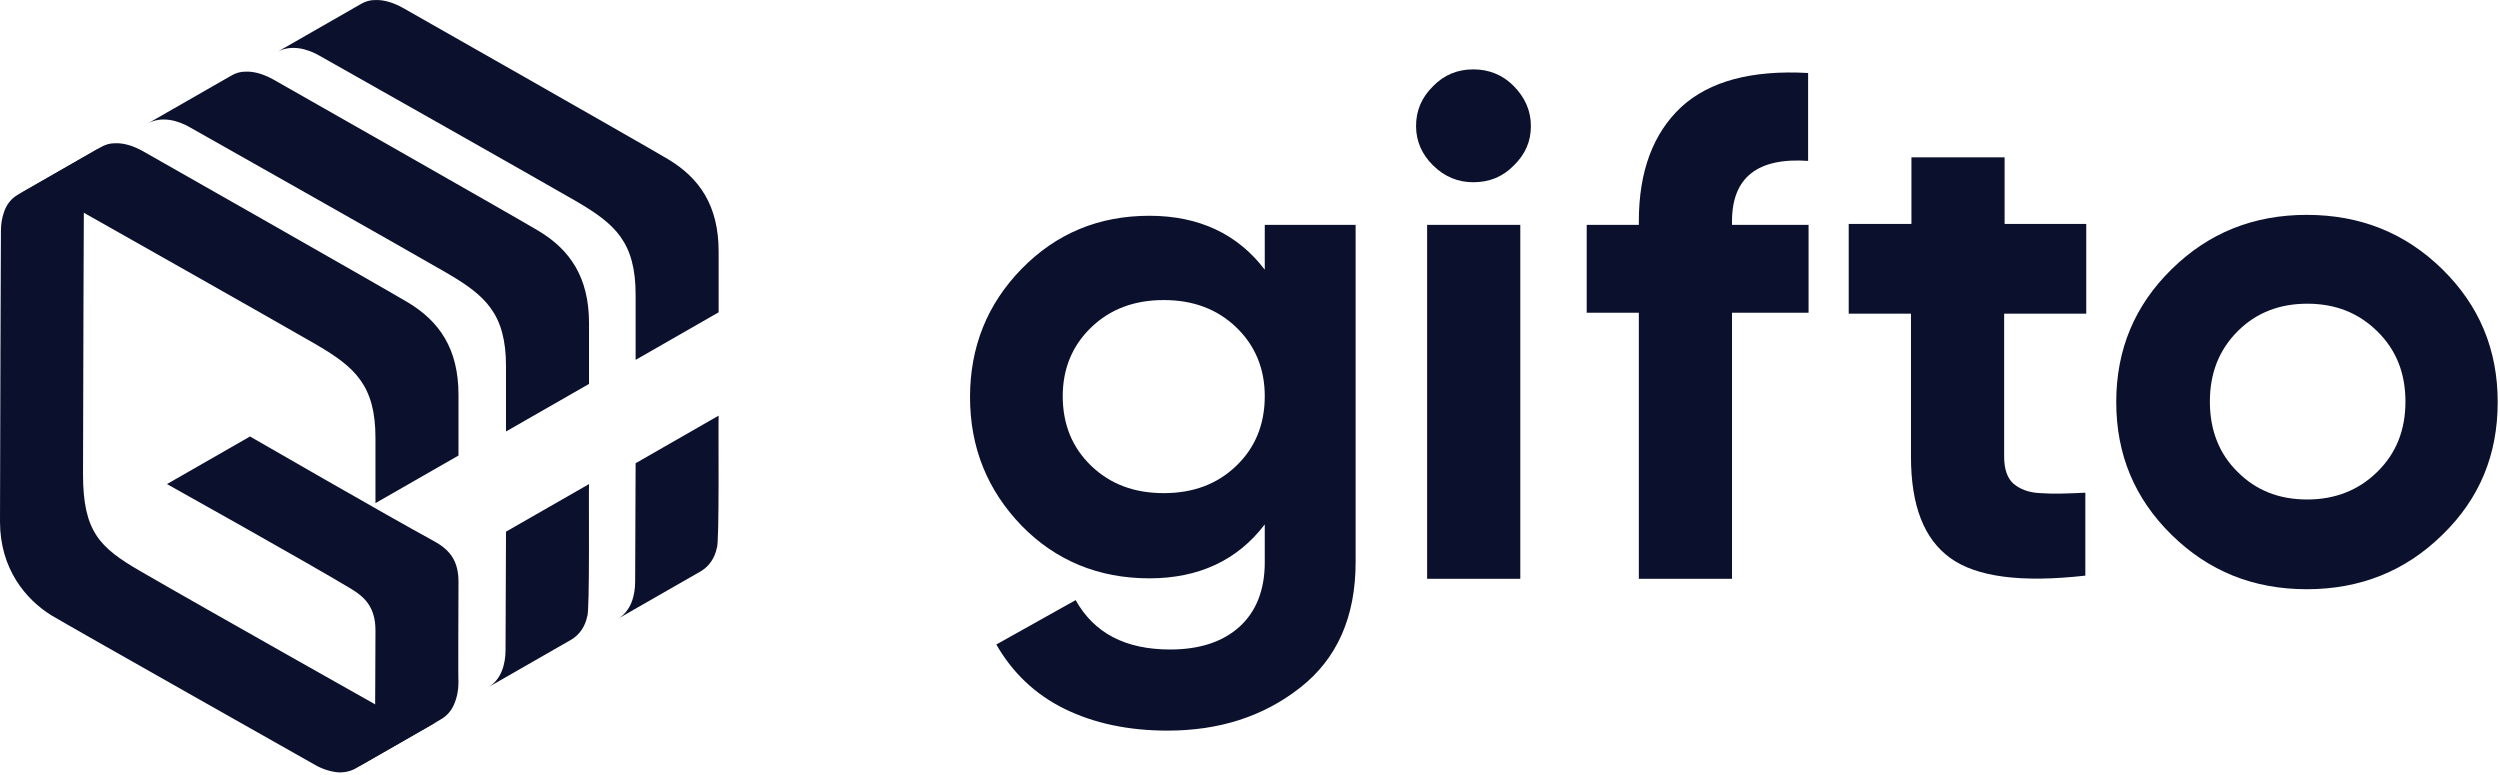 <svg width="200" height="62" viewBox="0 0 200 62" fill="none" xmlns="http://www.w3.org/2000/svg">
<path d="M101.181 17.987H108.45V44.962C108.45 49.349 106.974 52.685 104.022 55.005C101.07 57.326 97.528 58.45 93.395 58.45C90.295 58.45 87.528 57.87 85.166 56.709C82.804 55.549 80.996 53.809 79.705 51.561L86.052 48.008C87.528 50.654 90.037 51.96 93.616 51.96C95.978 51.96 97.823 51.343 99.151 50.147C100.48 48.95 101.181 47.21 101.181 44.998V41.953C99.004 44.817 95.904 46.267 91.956 46.267C87.897 46.267 84.465 44.853 81.734 42.062C79.004 39.233 77.602 35.825 77.602 31.765C77.602 27.776 78.967 24.332 81.734 21.504C84.502 18.676 87.897 17.262 91.956 17.262C95.904 17.262 99.004 18.712 101.181 21.576V17.987ZM87.306 37.276C88.819 38.726 90.738 39.451 93.1 39.451C95.461 39.451 97.38 38.726 98.893 37.276C100.406 35.825 101.181 33.976 101.181 31.692C101.181 29.48 100.406 27.631 98.893 26.181C97.38 24.731 95.461 24.005 93.1 24.005C90.738 24.005 88.819 24.731 87.306 26.181C85.793 27.631 85.019 29.48 85.019 31.692C85.019 33.976 85.793 35.825 87.306 37.276Z" fill="#0B112D"/>
<path d="M117.86 14.579C116.642 14.579 115.572 14.143 114.649 13.237C113.764 12.367 113.284 11.315 113.284 10.083C113.284 8.85 113.727 7.798 114.649 6.892C115.535 5.986 116.605 5.55 117.86 5.55C119.114 5.55 120.221 5.986 121.107 6.892C121.993 7.798 122.472 8.85 122.472 10.083C122.472 11.315 122.03 12.331 121.107 13.237C120.221 14.143 119.151 14.579 117.86 14.579ZM114.17 46.304V17.987H121.624V46.304H114.17Z" fill="#0B112D"/>
<path d="M144.686 12.874C140.627 12.584 138.561 14.18 138.561 17.697V17.987H144.686V25.021H138.561V46.304H131.107V25.021H126.937V17.987H131.107V17.697C131.107 13.708 132.251 10.663 134.502 8.56C136.753 6.493 140.148 5.587 144.649 5.84V12.874H144.686Z" fill="#0B112D"/>
<path d="M160.332 25.093V36.55C160.332 37.529 160.59 38.255 161.07 38.69C161.587 39.125 162.288 39.415 163.247 39.451C164.207 39.523 165.387 39.487 166.827 39.415V46.05C161.697 46.63 158.118 46.159 156.015 44.636C153.911 43.113 152.878 40.43 152.878 36.55V25.093H147.897V17.914H152.915V12.584H160.369V17.914H166.9V25.093H160.332Z" fill="#0B112D"/>
<path d="M195.387 42.787C192.435 45.687 188.819 47.138 184.539 47.138C180.258 47.138 176.679 45.687 173.727 42.787C170.775 39.886 169.299 36.369 169.299 32.163C169.299 27.957 170.775 24.441 173.727 21.54C176.679 18.639 180.258 17.189 184.539 17.189C188.819 17.189 192.435 18.639 195.387 21.54C198.34 24.441 199.816 27.957 199.816 32.163C199.816 36.369 198.376 39.886 195.387 42.787ZM179.004 37.747C180.48 39.233 182.325 39.959 184.576 39.959C186.79 39.959 188.672 39.233 190.184 37.747C191.697 36.26 192.435 34.411 192.435 32.127C192.435 29.843 191.697 27.994 190.184 26.507C188.672 25.021 186.827 24.296 184.576 24.296C182.362 24.296 180.48 25.021 179.004 26.507C177.528 27.994 176.79 29.843 176.79 32.127C176.79 34.411 177.528 36.297 179.004 37.747Z" fill="#0B112D"/>
<path d="M35.055 57.688C34.022 58.269 32.767 57.942 31.808 57.362C31.808 57.362 16.347 48.66 11.218 45.687C7.97 43.802 6.642 42.533 6.642 37.928C6.642 32.127 6.716 14.687 6.716 14.687C6.716 13.6 7.048 12.403 8.044 11.787L1.402 15.594C0.886 15.884 0.517 16.391 0.332 16.935C0.148 17.443 0.074 17.95 0.074 18.494C0.074 18.494 0 35.934 0 41.735C0 45.506 2.066 47.971 4.133 49.24C5.387 50.002 25.166 61.169 25.166 61.169C25.72 61.495 26.347 61.713 27.011 61.785C27.491 61.822 28.007 61.713 28.413 61.495L35.055 57.688Z" fill="#0B112D"/>
<path d="M36.679 46.557C36.679 44.926 36.052 44.019 34.723 43.294C30.996 41.264 20 34.919 20 34.919L13.358 38.726C13.358 38.726 24.465 44.926 28.081 47.101C29.225 47.79 30.037 48.624 30.037 50.437C30.037 52.431 30 58.377 30 58.377C30 59.501 29.668 60.734 28.635 61.35L35.277 57.543C35.72 57.29 36.089 56.891 36.31 56.383C36.568 55.803 36.679 55.187 36.679 54.57C36.642 54.462 36.679 48.044 36.679 46.557Z" fill="#0B112D"/>
<path d="M47.122 38.726C47.085 39.306 47.196 49.096 46.974 49.313C46.827 50.074 46.384 50.763 45.72 51.162L39.078 54.969C40.111 54.353 40.443 53.12 40.443 51.996L40.48 42.533L47.122 38.726Z" fill="#0B112D"/>
<path d="M36.679 31.583C36.679 27.921 35.166 25.709 32.62 24.187C30.111 22.7 11.402 12.077 11.402 12.077C10.738 11.714 9.963 11.424 9.188 11.46C8.782 11.46 8.413 11.569 8.044 11.787L1.402 15.594C2.472 15.014 3.764 15.34 4.76 15.92C4.76 15.92 22.546 25.963 25.351 27.595C28.376 29.372 30.037 30.822 30.037 35.028C30.037 37.167 30.037 39.886 30.037 40.249L36.679 36.442C36.679 36.442 36.679 34.23 36.679 31.583Z" fill="#0B112D"/>
<path d="M47.122 25.855C47.122 22.192 45.609 19.981 43.063 18.458C40.553 16.971 21.845 6.348 21.845 6.348C21.181 5.986 20.406 5.695 19.631 5.732C19.225 5.732 18.856 5.84 18.487 6.058L11.845 9.865C12.915 9.285 14.207 9.611 15.203 10.191C15.203 10.191 32.989 20.235 35.793 21.866C38.819 23.643 40.48 25.093 40.48 29.299C40.48 31.438 40.48 34.157 40.48 34.52L47.122 30.713C47.122 30.713 47.122 28.501 47.122 25.855Z" fill="#0B112D"/>
<path d="M57.491 20.126C57.491 16.464 55.978 14.252 53.432 12.729C50.922 11.243 32.214 0.619 32.214 0.619C31.55 0.257 30.775 -0.033 30 0.003C29.594 0.003 29.225 0.112 28.856 0.329L22.214 4.136C23.284 3.556 24.576 3.883 25.572 4.463C25.572 4.463 43.358 14.506 46.162 16.138C49.188 17.914 50.849 19.364 50.849 23.57C50.849 25.709 50.849 28.429 50.849 28.791L57.491 24.984C57.491 24.984 57.491 22.773 57.491 20.126Z" fill="#0B112D"/>
<path d="M57.491 33.251C57.454 33.831 57.565 43.621 57.343 43.838C57.196 44.6 56.753 45.288 56.089 45.687L49.447 49.494C50.48 48.878 50.812 47.645 50.812 46.521L50.849 37.058L57.491 33.251Z" fill="#0B112D"/>
</svg>
